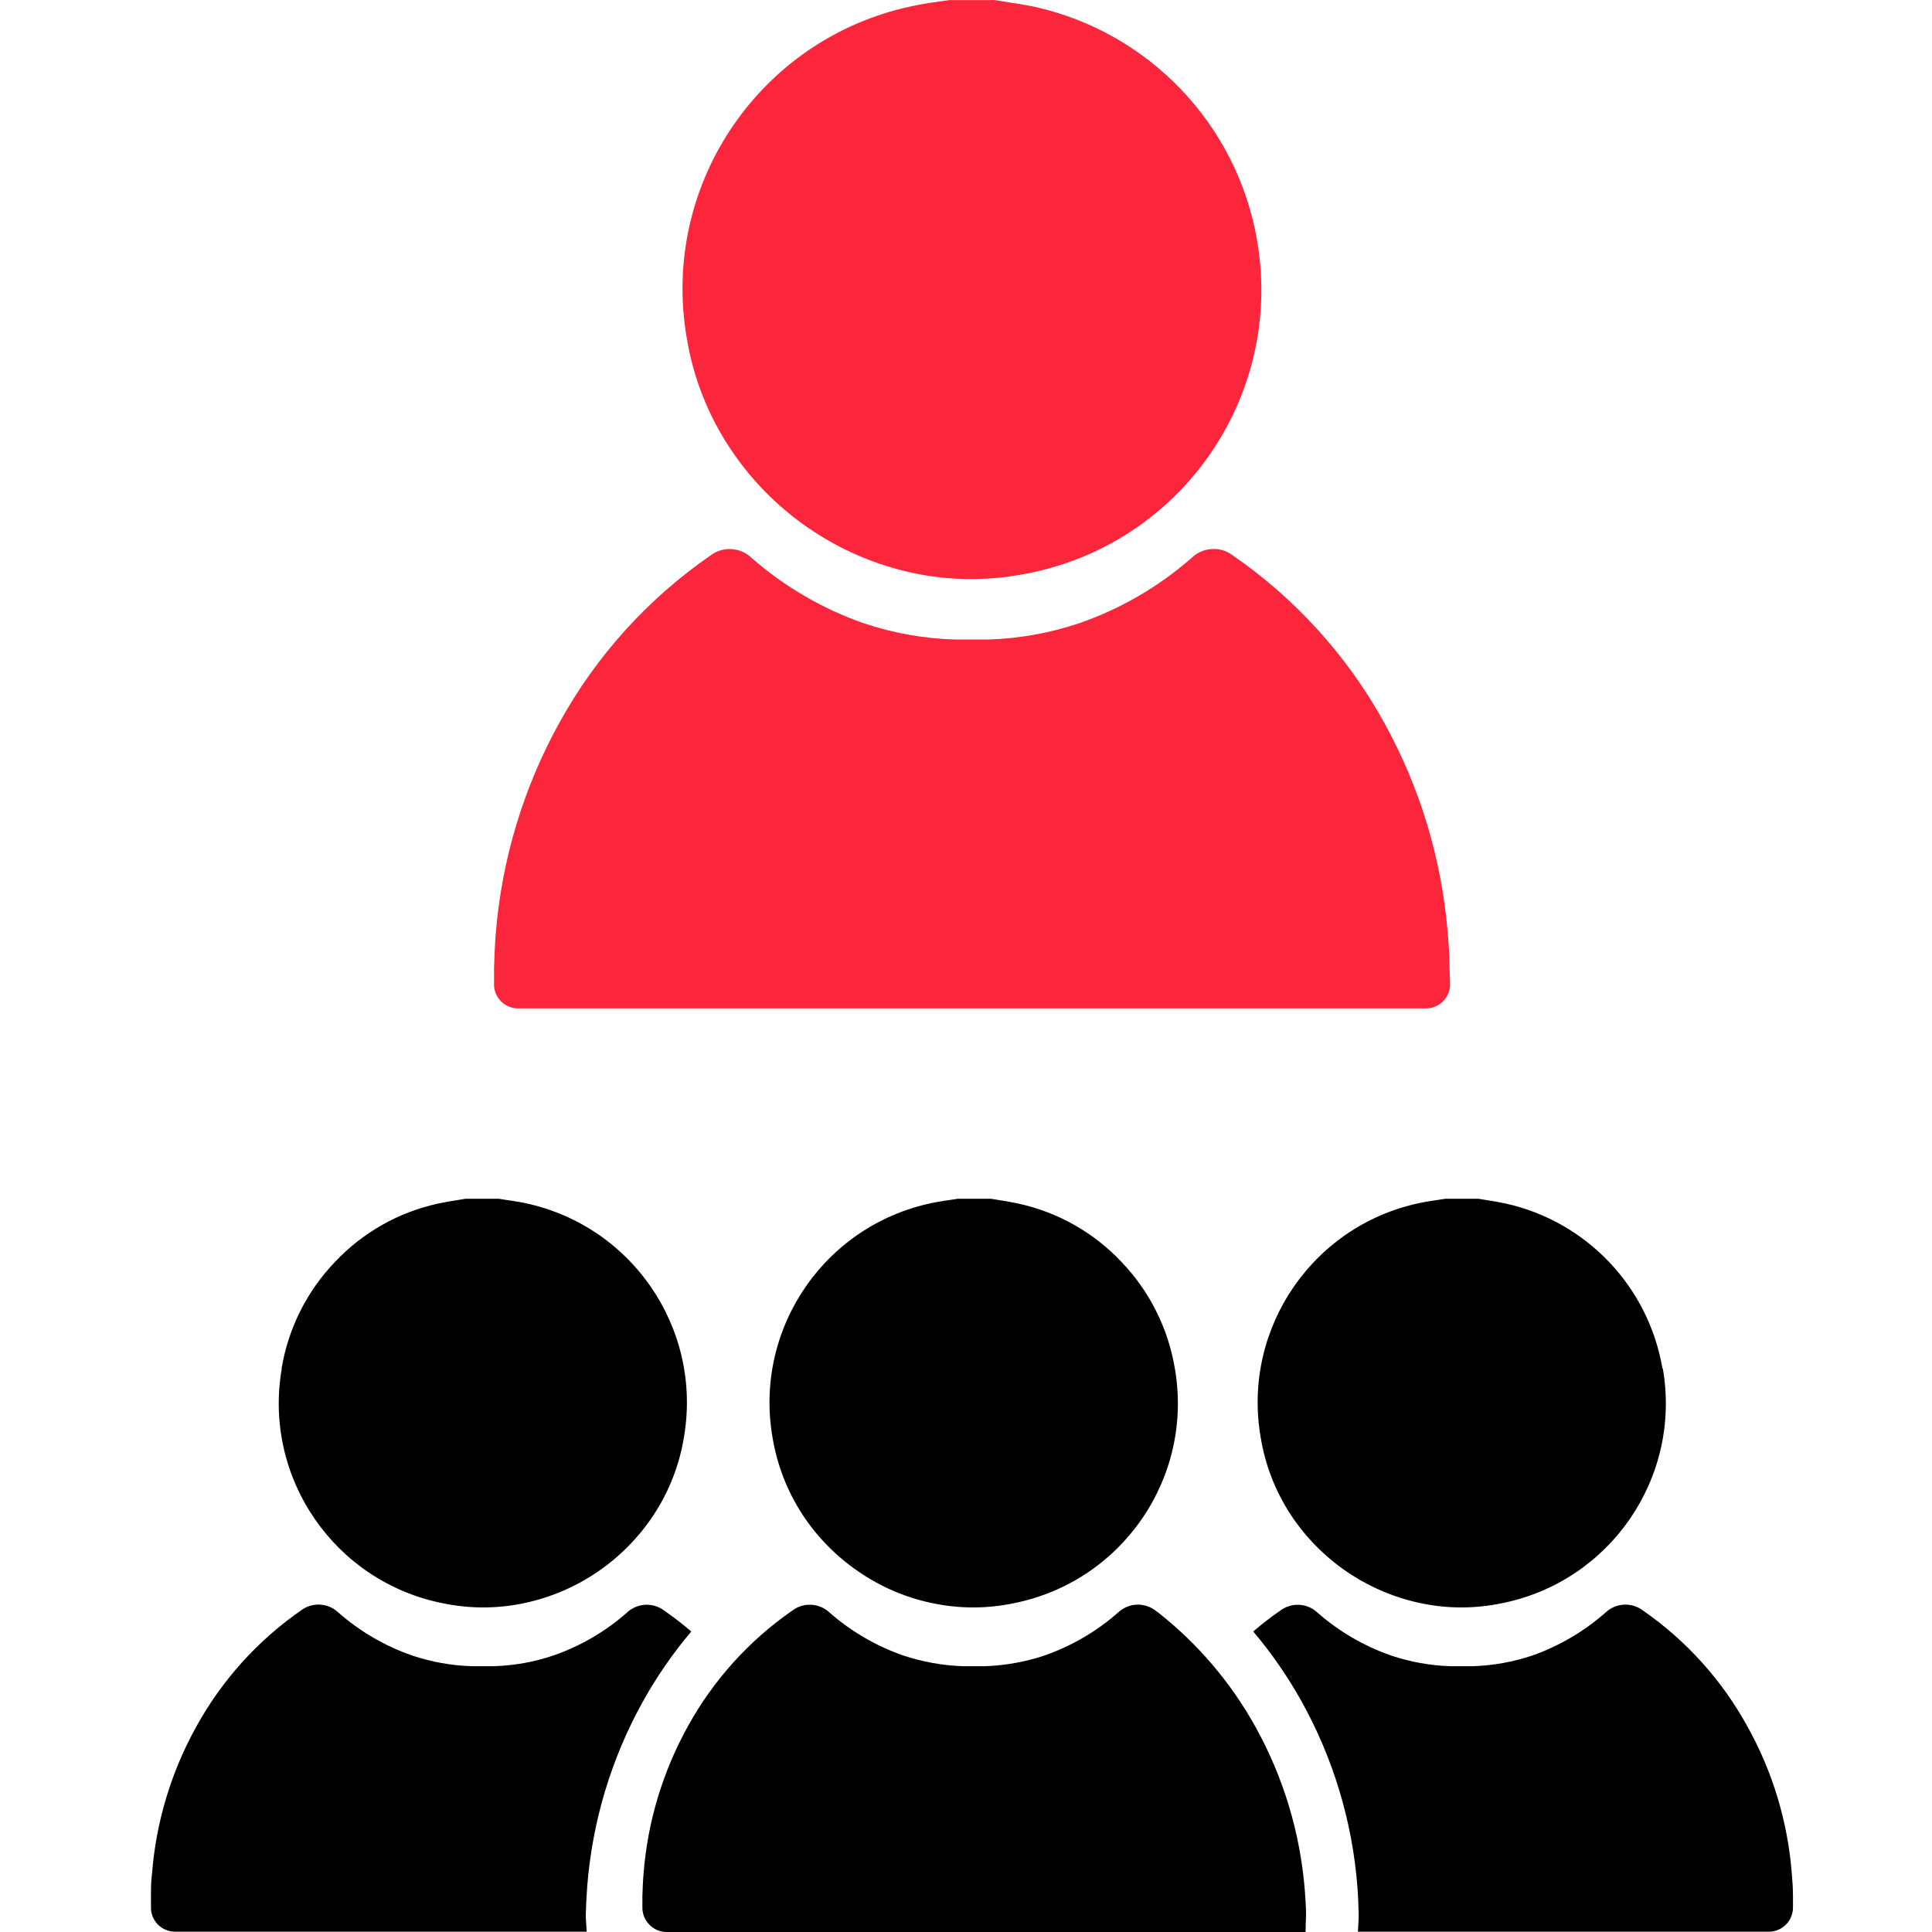 <?xml version="1.0" encoding="UTF-8"?>
<svg width="64px" height="64px" viewBox="0 0 64 64" version="1.1" xmlns="http://www.w3.org/2000/svg" xmlns:xlink="http://www.w3.org/1999/xlink">
    <title>datenschutzkoordinator</title>
    <g id="datenschutzkoordinator" stroke="none" stroke-width="1" fill="none" fill-rule="evenodd">
        <g transform="translate(5, 0)" fill-rule="nonzero" id="Path">
            <path d="M36.643,7.964 C35.983,4.133 33.077,1.078 29.284,0.228 C28.964,0.16 28.644,0.112 28.356,0.068 L27.956,0.004 C27.911,-0.001 27.866,-0.001 27.821,0.004 L26.558,0.004 C26.518,0 26.479,0 26.439,0.004 L26.135,0.048 C25.908,0.08 25.671,0.112 25.431,0.16 C20.277,1.12 16.854,6.047 17.752,11.212 C17.965,12.498 18.445,13.725 19.16,14.815 C20.554,16.94 22.727,18.434 25.211,18.974 C25.857,19.115 26.517,19.185 27.178,19.182 C27.81,19.182 28.441,19.118 29.06,18.99 C34.161,17.987 37.528,13.094 36.643,7.971 L36.643,7.964 Z" fill="#FB263B"></path>
            <path d="M43.017,32.055 C43.017,31.696 42.994,31.325 42.962,30.957 C42.768,28.486 42.045,26.085 40.841,23.918 C39.621,21.717 37.908,19.828 35.837,18.398 C35.427,18.087 34.852,18.119 34.48,18.475 C33.389,19.433 32.122,20.17 30.749,20.645 C29.778,20.972 28.763,21.154 27.738,21.185 L27.185,21.185 L26.631,21.185 C25.606,21.155 24.59,20.974 23.617,20.648 C22.246,20.17 20.981,19.432 19.89,18.475 C19.516,18.122 18.942,18.091 18.533,18.402 C16.465,19.831 14.757,21.721 13.541,23.921 C12.338,26.088 11.615,28.489 11.42,30.96 C11.391,31.331 11.378,31.699 11.366,32.058 C11.366,32.221 11.366,32.378 11.366,32.557 C11.352,32.776 11.429,32.992 11.579,33.153 C11.729,33.313 11.939,33.404 12.159,33.405 L42.236,33.405 C42.454,33.405 42.663,33.316 42.814,33.158 C42.965,33.001 43.045,32.788 43.036,32.57 L43.017,32.055 Z" fill="#FB263B"></path>
            <path d="M33.917,45.324 C33.695,44 33.08,42.773 32.151,41.804 C31.231,40.826 30.036,40.151 28.724,39.868 C28.503,39.82 28.289,39.785 28.084,39.753 L28.084,39.753 L27.825,39.711 L27.693,39.711 L26.842,39.711 L26.721,39.711 L26.519,39.743 C26.362,39.766 26.199,39.788 26.03,39.82 C22.388,40.487 19.961,43.962 20.59,47.611 C20.74,48.524 21.077,49.396 21.582,50.171 C22.07,50.914 22.698,51.554 23.432,52.056 C24.161,52.56 24.983,52.914 25.85,53.099 C26.307,53.198 26.772,53.248 27.239,53.249 L27.239,53.249 C27.685,53.248 28.13,53.202 28.567,53.112 C32.172,52.404 34.55,48.943 33.917,45.324 Z" fill="#000000"></path>
            <path d="M38.265,63.453 C38.265,63.19 38.246,62.909 38.224,62.624 C38.073,60.721 37.516,58.873 36.589,57.204 C35.778,55.741 34.683,54.454 33.37,53.419 L33.277,53.352 C32.903,53.067 32.377,53.095 32.035,53.419 C31.321,54.047 30.492,54.53 29.594,54.843 C28.959,55.053 28.298,55.172 27.63,55.195 L26.894,55.195 C26.225,55.172 25.564,55.053 24.929,54.843 C24.03,54.53 23.201,54.048 22.484,53.422 C22.144,53.099 21.621,53.069 21.246,53.352 C19.811,54.347 18.626,55.661 17.784,57.191 C16.953,58.691 16.453,60.352 16.319,62.061 C16.296,62.317 16.29,62.573 16.28,62.816 L16.28,62.842 C16.28,62.947 16.28,63.053 16.28,63.162 C16.272,63.38 16.353,63.593 16.504,63.75 C16.655,63.91 16.864,64 17.083,64 L38.249,64 C38.249,63.728 38.265,63.507 38.265,63.453 Z" fill="#000000"></path>
            <path d="M50.069,45.324 C49.606,42.619 47.554,40.463 44.876,39.868 C44.655,39.82 44.44,39.785 44.236,39.753 L44.236,39.753 L43.98,39.711 L43.849,39.711 L42.997,39.711 L42.876,39.711 L42.674,39.743 C42.517,39.766 42.354,39.788 42.185,39.82 C38.549,40.495 36.132,43.968 36.761,47.611 C36.909,48.525 37.247,49.397 37.753,50.171 C38.738,51.668 40.27,52.719 42.022,53.099 C42.478,53.198 42.943,53.248 43.41,53.249 L43.41,53.249 C43.856,53.248 44.301,53.202 44.738,53.112 C48.333,52.402 50.706,48.954 50.085,45.343 L50.069,45.324 Z" fill="#000000"></path>
            <path d="M54.395,62.823 L54.395,62.823 C54.395,62.576 54.379,62.32 54.356,62.064 C54.223,60.352 53.721,58.688 52.884,57.188 C52.043,55.657 50.858,54.343 49.422,53.348 C49.048,53.066 48.524,53.096 48.184,53.419 C47.473,54.044 46.649,54.528 45.756,54.843 C45.121,55.055 44.459,55.173 43.791,55.195 L43.423,55.195 L43.052,55.195 C42.383,55.175 41.721,55.056 41.087,54.843 C40.189,54.531 39.36,54.049 38.646,53.422 C38.305,53.1 37.781,53.072 37.408,53.355 C37.098,53.569 36.8,53.8 36.515,54.046 C37.122,54.763 37.658,55.538 38.115,56.359 C39.164,58.244 39.795,60.333 39.964,62.483 C39.99,62.803 39.999,63.104 40.009,63.408 C40.009,63.482 40.009,63.571 39.983,63.99 L53.614,63.99 C53.827,63.985 54.03,63.894 54.176,63.738 C54.323,63.583 54.401,63.375 54.395,63.162 C54.395,63.04 54.395,62.931 54.395,62.823 Z" fill="#000000"></path>
            <path d="M4.33,45.324 C4.551,44 5.167,42.773 6.096,41.804 C7.015,40.826 8.21,40.151 9.523,39.868 C9.743,39.82 9.958,39.785 10.163,39.753 L10.163,39.753 L10.422,39.711 L10.553,39.711 L11.404,39.711 L11.522,39.711 L11.727,39.743 C11.884,39.766 12.047,39.788 12.217,39.82 C15.859,40.487 18.285,43.962 17.656,47.611 C17.507,48.525 17.168,49.397 16.661,50.171 C15.678,51.669 14.147,52.72 12.396,53.099 C11.94,53.198 11.474,53.248 11.007,53.249 L11.007,53.249 C10.561,53.248 10.116,53.202 9.679,53.112 C6.084,52.402 3.711,48.954 4.333,45.343 L4.33,45.324 Z" fill="#000000"></path>
            <path d="M0.001,62.823 L0.001,62.823 C0.001,62.576 0.001,62.32 0.036,62.064 C0.17,60.352 0.672,58.689 1.508,57.188 C2.351,55.659 3.535,54.345 4.97,53.348 C5.345,53.064 5.87,53.094 6.211,53.419 C6.927,54.047 7.758,54.531 8.659,54.843 C9.293,55.055 9.955,55.174 10.623,55.195 L10.991,55.195 L11.359,55.195 C12.028,55.175 12.69,55.057 13.324,54.843 C14.222,54.532 15.052,54.05 15.765,53.422 C16.107,53.098 16.632,53.07 17.007,53.355 C17.316,53.57 17.614,53.8 17.899,54.046 C17.293,54.763 16.757,55.538 16.3,56.359 C15.251,58.244 14.622,60.333 14.453,62.483 C14.428,62.803 14.415,63.104 14.405,63.408 C14.405,63.482 14.405,63.571 14.434,63.99 L0.797,63.99 C0.581,63.99 0.373,63.901 0.223,63.745 C0.073,63.589 -0.007,63.378 0.001,63.162 L0.001,62.823 Z" fill="#000000"></path>
        </g>
    </g>
</svg>